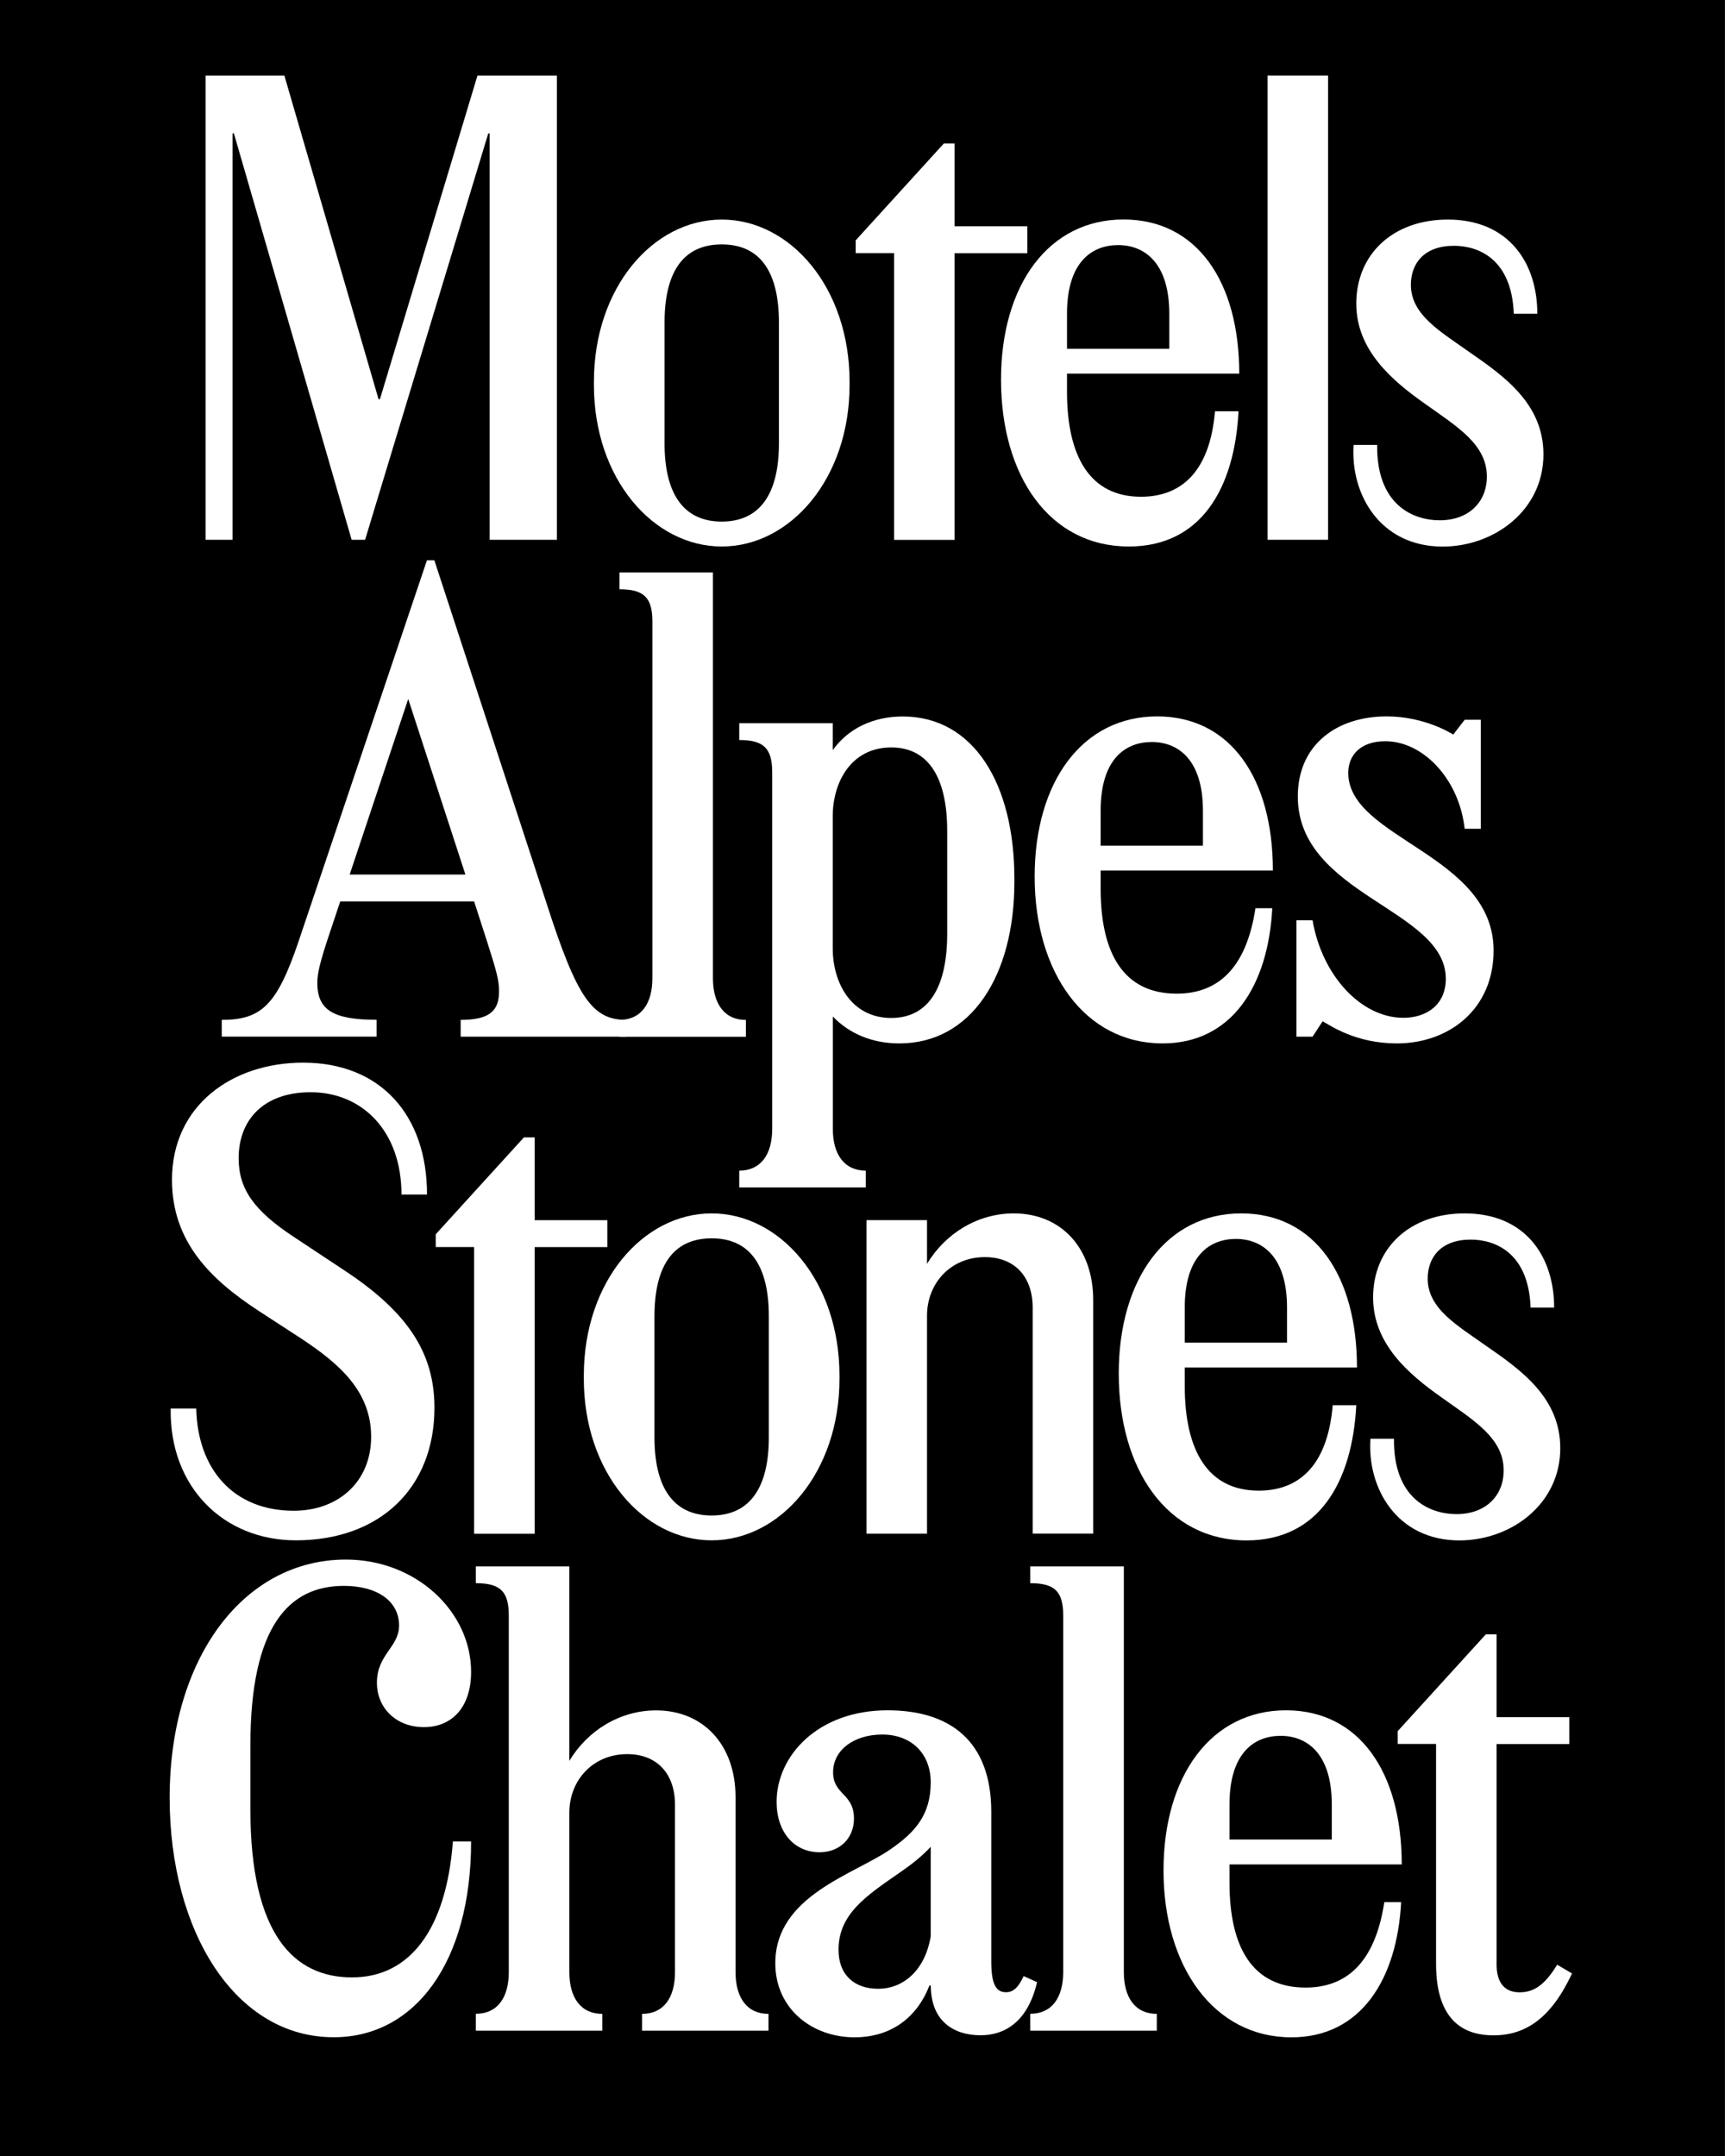 <?xml version="1.0" encoding="utf-8"?>
<!-- Generator: Adobe Illustrator 29.8.1, SVG Export Plug-In . SVG Version: 9.03 Build 0)  -->
<svg version="1.1" id="Calque_1" xmlns="http://www.w3.org/2000/svg" xmlns:xlink="http://www.w3.org/1999/xlink" x="0px" y="0px"
	 viewBox="0 0 2000 2500" style="enable-background:new 0 0 2000 2500;" xml:space="preserve">
<rect x="0" y="0" width="2000" height="2500" fill="#808080" stroke="none"/>
<style type="text/css">
	.st0{clip-path:url(#SVGID_00000016785456086623207540000013826784808349214867_);}
	.st1{fill:#FFFFFF;}
</style>
<g>
	<g>
		<defs>
			<rect id="SVGID_1_" y="0" width="1999.9" height="2500"/>
		</defs>
		<clipPath id="SVGID_00000047760515374558539420000009827150886394546848_">
			<use xlink:href="#SVGID_1_"  style="overflow:visible;"/>
		</clipPath>
		<polygon style="clip-path:url(#SVGID_00000047760515374558539420000009827150886394546848_);" points="-0.1,0 -0.1,2500 
			1999.9,2500 1999.9,0 -0.1,0 		"/>
	</g>
	<g>
		<path class="st1" d="M238.4,87.6h91.3l109.2,375.3h1.6L553.6,87.6h92.1v538.3h-78V154.7h-1.6L423.3,625.9h-15.6L271.2,154.7h-1.6
			v471.2h-31.2V87.6z"/>
		<path class="st1" d="M688.6,446.5v-3.9c0-109.2,68.7-188,148.2-188s148.2,78.8,148.2,188v3.9c0,108.4-68.7,187.2-148.2,187.2
			S688.6,554.9,688.6,446.5z M903.1,514.3V373.9c0-57.7-21.1-90.5-66.3-90.5s-66.3,32.8-66.3,90.5v140.4c0,57,21.1,90.5,66.3,90.5
			S903.1,571.3,903.1,514.3z"/>
		<path class="st1" d="M1036.6,293.5h-44.5v-14.8l102.2-112.3h12.5v96h84.3v31.2h-84.3v332.4h-70.2V293.5z"/>
	</g>
	<g>
		<path class="st1" d="M1160.6,440.2c0-110,55.4-185.7,142-185.7c85,0,134.2,71.8,134.2,178.7h-199.7v21.1
			c0,74.9,26.5,121.7,85.8,121.7c44.5,0,79.6-26.5,85.8-99.1h27.3c-4.7,89.7-43.7,156.8-127.2,156.8
			C1216.8,633.7,1160.6,551.8,1160.6,440.2z M1237.1,363.8v40.6h118.6v-40.6c0-59.3-28.9-79.6-59.3-79.6S1237.1,303.7,1237.1,363.8z
			"/>
		<path class="st1" d="M1469.6,87.6h70.2v538.3h-70.2V87.6z"/>
		<path class="st1" d="M1569.4,515.9h27.3c-0.8,68.7,40.6,87.4,72.6,87.4c33.5,0,54.6-21.1,54.6-50.7c0-37.4-34.3-57.7-72.6-85
			c-37.4-26.5-78.8-61.6-78.8-115.5c0-57.7,42.9-97.5,106.1-97.5c71,0,103.8,50.7,103.8,109.2h-27.3c-2.3-63.2-40.6-78.8-69.4-78.8
			c-34.3,0-49.9,20.3-49.9,45.3c0,35.1,35.1,54.6,67.9,78c40.6,28.1,85.8,60.1,85.8,118.6c0,64.8-57,106.9-117,106.9
			C1599.9,633.7,1565.5,572.8,1569.4,515.9z"/>
	</g>
	<g>
		<path class="st1" d="M257.1,1182.6c46,0,64-17.2,88.9-90.5l149-442.4h8.6L634,1048.4c35.1,109.2,53.1,134.2,92.1,134.2v19.5H534.1
			v-19.5c32,0,44.5-9.4,44.5-32.8c0-12.5-2.3-21.8-13.3-56.2l-15.6-48.4H394.5l-13.3,39.8c-10.1,30.4-13.3,43.7-13.3,54.6
			c0,31.2,17.9,42.9,68.7,42.9v19.5H257.1V1182.6z M539.6,1014.1l-66.3-203.6l-67.9,203.6H539.6z"/>
		<path class="st1" d="M718.2,1182.6c25,0,38.2-18.7,38.2-48.4V720.7c0-28.1-10.1-37.4-38.2-37.4v-19.5h108.4v470.5
			c0,29.6,13.3,48.4,38.2,48.4v19.5H718.2V1182.6z"/>
		<path class="st1" d="M965.6,1178.7V1309c0,29.6,13.3,48.4,38.2,48.4v19.5H857.1v-19.5c25,0,38.2-18.7,38.2-48.4V895.5
			c0-28.1-10.1-37.4-38.2-37.4v-19.5h108.4v31.2c17.9-25,46.8-39,81.1-39c82.7,0,129.5,78.8,129.5,188v3.9
			c0,108.4-49.9,187.2-133.4,187.2C1010.8,1209.9,984.3,1198.2,965.6,1178.7z M1098.2,1082.8V963.4c0-59.3-20.3-96.7-64.8-96.7
			c-46.8,0-67.9,40.6-67.9,79.6v153.7c0,39,21.1,80.4,67.9,80.4C1077.9,1180.3,1098.2,1142.8,1098.2,1082.8z"/>
		<path class="st1" d="M1199.6,1016.4c0-110,55.4-185.7,142-185.7c85,0,134.2,71.8,134.2,178.7h-199.7v21.1
			c0,74.9,26.5,121.7,88.2,121.7c46,0,80.4-27.3,91.3-99.1h19.5c-4.7,89.7-46.8,156.8-127.2,156.8
			C1258.1,1209.9,1199.6,1128,1199.6,1016.4z M1276.1,940v40.6h118.6V940c0-59.3-28.9-79.6-59.3-79.6S1276.1,879.9,1276.1,940z"/>
		<path class="st1" d="M1533.5,1184.2l-11.7,17.9h-18.7v-135h18.7c10.9,64,56.2,113.1,105.3,113.1c26.5,0,49.2-14.8,49.2-45.3
			c0-81.1-171.6-96.7-171.6-211.4c0-60.1,45.3-92.8,103-92.8c45.3,0,77.2,21.1,77.2,21.1l13.3-17.2h18.7V961h-18.7l-0.8-5.5
			c-7.8-53.1-47.6-96-91.3-96c-28.1,0-42.9,15.6-42.9,36.7c0,76.5,168.5,94.4,168.5,206c0,67.9-51.5,107.7-112.3,107.7
			C1572.5,1209.9,1542.9,1189.6,1533.5,1184.2z"/>
	</g>
	<g>
		<path class="st1" d="M197.9,1633.2h29.6c1.6,71,43.7,118.6,113.1,118.6c51.5,0,89.7-33.5,89.7-85.8c0-53.1-37.4-85-81.1-113.9
			l-49.2-32c-56.2-36.7-100.6-80.4-100.6-152.1c0-85.8,69.4-135.8,152.1-135.8c89.7,0,143.6,60.9,143.6,152.9h-29.6
			c0-73.3-45.3-118.6-105.3-118.6c-54.6,0-83.5,32-83.5,76.5c0,35.9,17.9,60.9,64,91.3l57.7,38.2c74.9,49.2,105.3,96.7,105.3,159.9
			c0,92.8-63.2,153.7-160.7,153.7C259.5,1786.1,196.3,1724.5,197.9,1633.2z"/>
		<path class="st1" d="M549.7,1446h-44.5v-14.8l102.2-112.3h12.5v96h84.3v31.2h-84.3v332.4h-70.2V1446z"/>
	</g>
	<g>
		<path class="st1" d="M676.9,1598.9v-3.9c0-109.2,68.7-188,148.2-188s148.2,78.8,148.2,188v3.9c0,108.4-68.7,187.2-148.2,187.2
			S676.9,1707.3,676.9,1598.9z M891.4,1666.8v-140.4c0-57.7-21.1-90.5-66.3-90.5s-66.3,32.8-66.3,90.5v140.4
			c0,57,21.1,90.5,66.3,90.5S891.4,1723.7,891.4,1666.8z"/>
		<path class="st1" d="M1004.6,1414.8h70.2v50.7c21.1-35.1,58.5-58.5,100.6-58.5c54.6,0,92.1,39.8,92.1,100.6v270.7h-70.2v-262.1
			c0-35.1-20.3-58.5-55.4-58.5c-39.8,0-67.1,30.4-67.1,67.9v252.8h-70.2V1414.8z"/>
		<path class="st1" d="M1297.1,1592.7c0-110,55.4-185.7,142-185.7c85,0,134.2,71.8,134.2,178.7h-199.7v21.1
			c0,74.9,26.5,121.7,85.8,121.7c44.5,0,79.6-26.5,85.8-99.1h27.3c-4.7,89.7-43.7,156.8-127.2,156.8
			C1353.3,1786.1,1297.1,1704.2,1297.1,1592.7z M1373.6,1516.2v40.6h118.6v-40.6c0-59.3-28.9-79.6-59.3-79.6
			S1373.6,1456.1,1373.6,1516.2z"/>
		<path class="st1" d="M1588.9,1668.3h27.3c-0.8,68.7,40.6,87.4,72.6,87.4c33.5,0,54.6-21.1,54.6-50.7c0-37.4-34.3-57.7-72.6-85
			c-37.4-26.5-78.8-61.6-78.8-115.5c0-57.7,42.9-97.5,106.1-97.5c71,0,103.8,50.7,103.8,109.2h-27.3c-2.3-63.2-40.6-78.8-69.4-78.8
			c-34.3,0-49.9,20.3-49.9,45.3c0,35.1,35.1,54.6,67.9,78c40.6,28.1,85.8,60.1,85.8,118.6c0,64.8-57,106.9-117,106.9
			C1619.3,1786.1,1585,1725.3,1588.9,1668.3z"/>
	</g>
	<g>
		<path class="st1" d="M196.7,2084.6c0-162.3,85.8-276.2,204.4-276.2c81.1,0,145.1,60.1,145.1,130.3c0,41.3-22.6,64-54.6,64
			c-32.8,0-54.6-22.6-54.6-51.5c0-32.8,25.7-41.3,25.7-66.3c0-28.1-25-46-64-46c-63.2,0-108.4,46-108.4,184.9v74.1
			c0,146.7,51.5,195,117.8,195c67.1,0,109.2-55.4,117-157.6h21.1c0,140.4-65.5,227-159.2,227
			C272.4,2362.4,196.7,2239.1,196.7,2084.6z"/>
		<path class="st1" d="M551.7,2335.1c25,0,38.2-18.7,38.2-48.4v-413.5c0-28.1-10.1-37.4-38.2-37.4v-19.5h108.4v225.5
			c21.1-35.1,58.5-58.5,100.6-58.5c54.6,0,92.1,39.8,92.1,100.6v202.9c0,29.6,13.3,48.4,38.2,48.4v19.5H744.4v-19.5
			c25,0,38.2-18.7,38.2-48.4v-194.3c0-35.1-20.3-58.5-55.4-58.5c-39.8,0-67.1,30.4-67.1,67.9v184.9c0,29.6,13.3,48.4,38.2,48.4v19.5
			H551.7V2335.1z"/>
		<path class="st1" d="M898.9,2276.5c0-78.8,92.1-103,134.2-132.6c28.1-19.5,46-39.8,46-77.2c0-33.5-22.6-55.4-56.2-55.4
			c-32.8,0-57,17.9-57,43.7c0,26.5,24.2,24.2,24.2,53.8c0,22.6-16.4,39-39.8,39c-29.6,0-49.9-23.4-49.9-58.5
			c0-53.1,47.6-106.1,128.7-106.1c71.8,0,120.2,35.1,120.2,117.8v173.2c0,28.1,6.2,35.9,17.2,35.9c10.1,0,15.6-8.6,20.3-18.7l15.6,7
			c-10.9,46.8-38.2,61.6-65.5,61.6c-31.2,0-57.7-16.4-57.7-57.7h-1.6c-16.4,42.1-49.9,60.1-86.6,60.1
			C941,2362.4,898.9,2328.8,898.9,2276.5z M1079.1,2245.3v-103.8c-11.7,12.5-24.2,21.8-36.7,30.4c-38.2,26.5-70.2,47.6-70.2,88.9
			c0,29.6,18.7,45.3,46,45.3C1045.5,2306.2,1072.1,2286.7,1079.1,2245.3z"/>
		<path class="st1" d="M1194.5,2335.1c25,0,38.2-18.7,38.2-48.4v-413.5c0-28.1-10.1-37.4-38.2-37.4v-19.5H1303v470.5
			c0,29.6,13.3,48.4,38.2,48.4v19.5h-146.7V2335.1z"/>
		<path class="st1" d="M1349,2168.9c0-110,55.4-185.7,142-185.7c85,0,134.2,71.8,134.2,178.7h-199.7v21.1
			c0,74.9,26.5,121.7,88.2,121.7c46,0,80.4-27.3,91.3-99.1h19.5c-4.7,89.7-46.8,156.8-127.2,156.8
			C1407.5,2362.4,1349,2280.4,1349,2168.9z M1425.5,2092.4v40.6h118.6v-40.6c0-59.3-28.9-79.6-59.3-79.6
			S1425.5,2032.3,1425.5,2092.4z"/>
	</g>
	<g>
		<path class="st1" d="M1665,2277.3v-255.1h-44.5v-14.8l102.2-112.3h12.5v96h84.3v31.2h-84.3v255.9c0,22.6,10.9,32,26.5,32
			c14.8,0,28.1-6.2,43.7-32l17.2,10.1c-25,53.8-55.4,71.8-91.3,71.8C1701.7,2360,1665,2347.5,1665,2277.3z"/>
	</g>
</g>
</svg>
